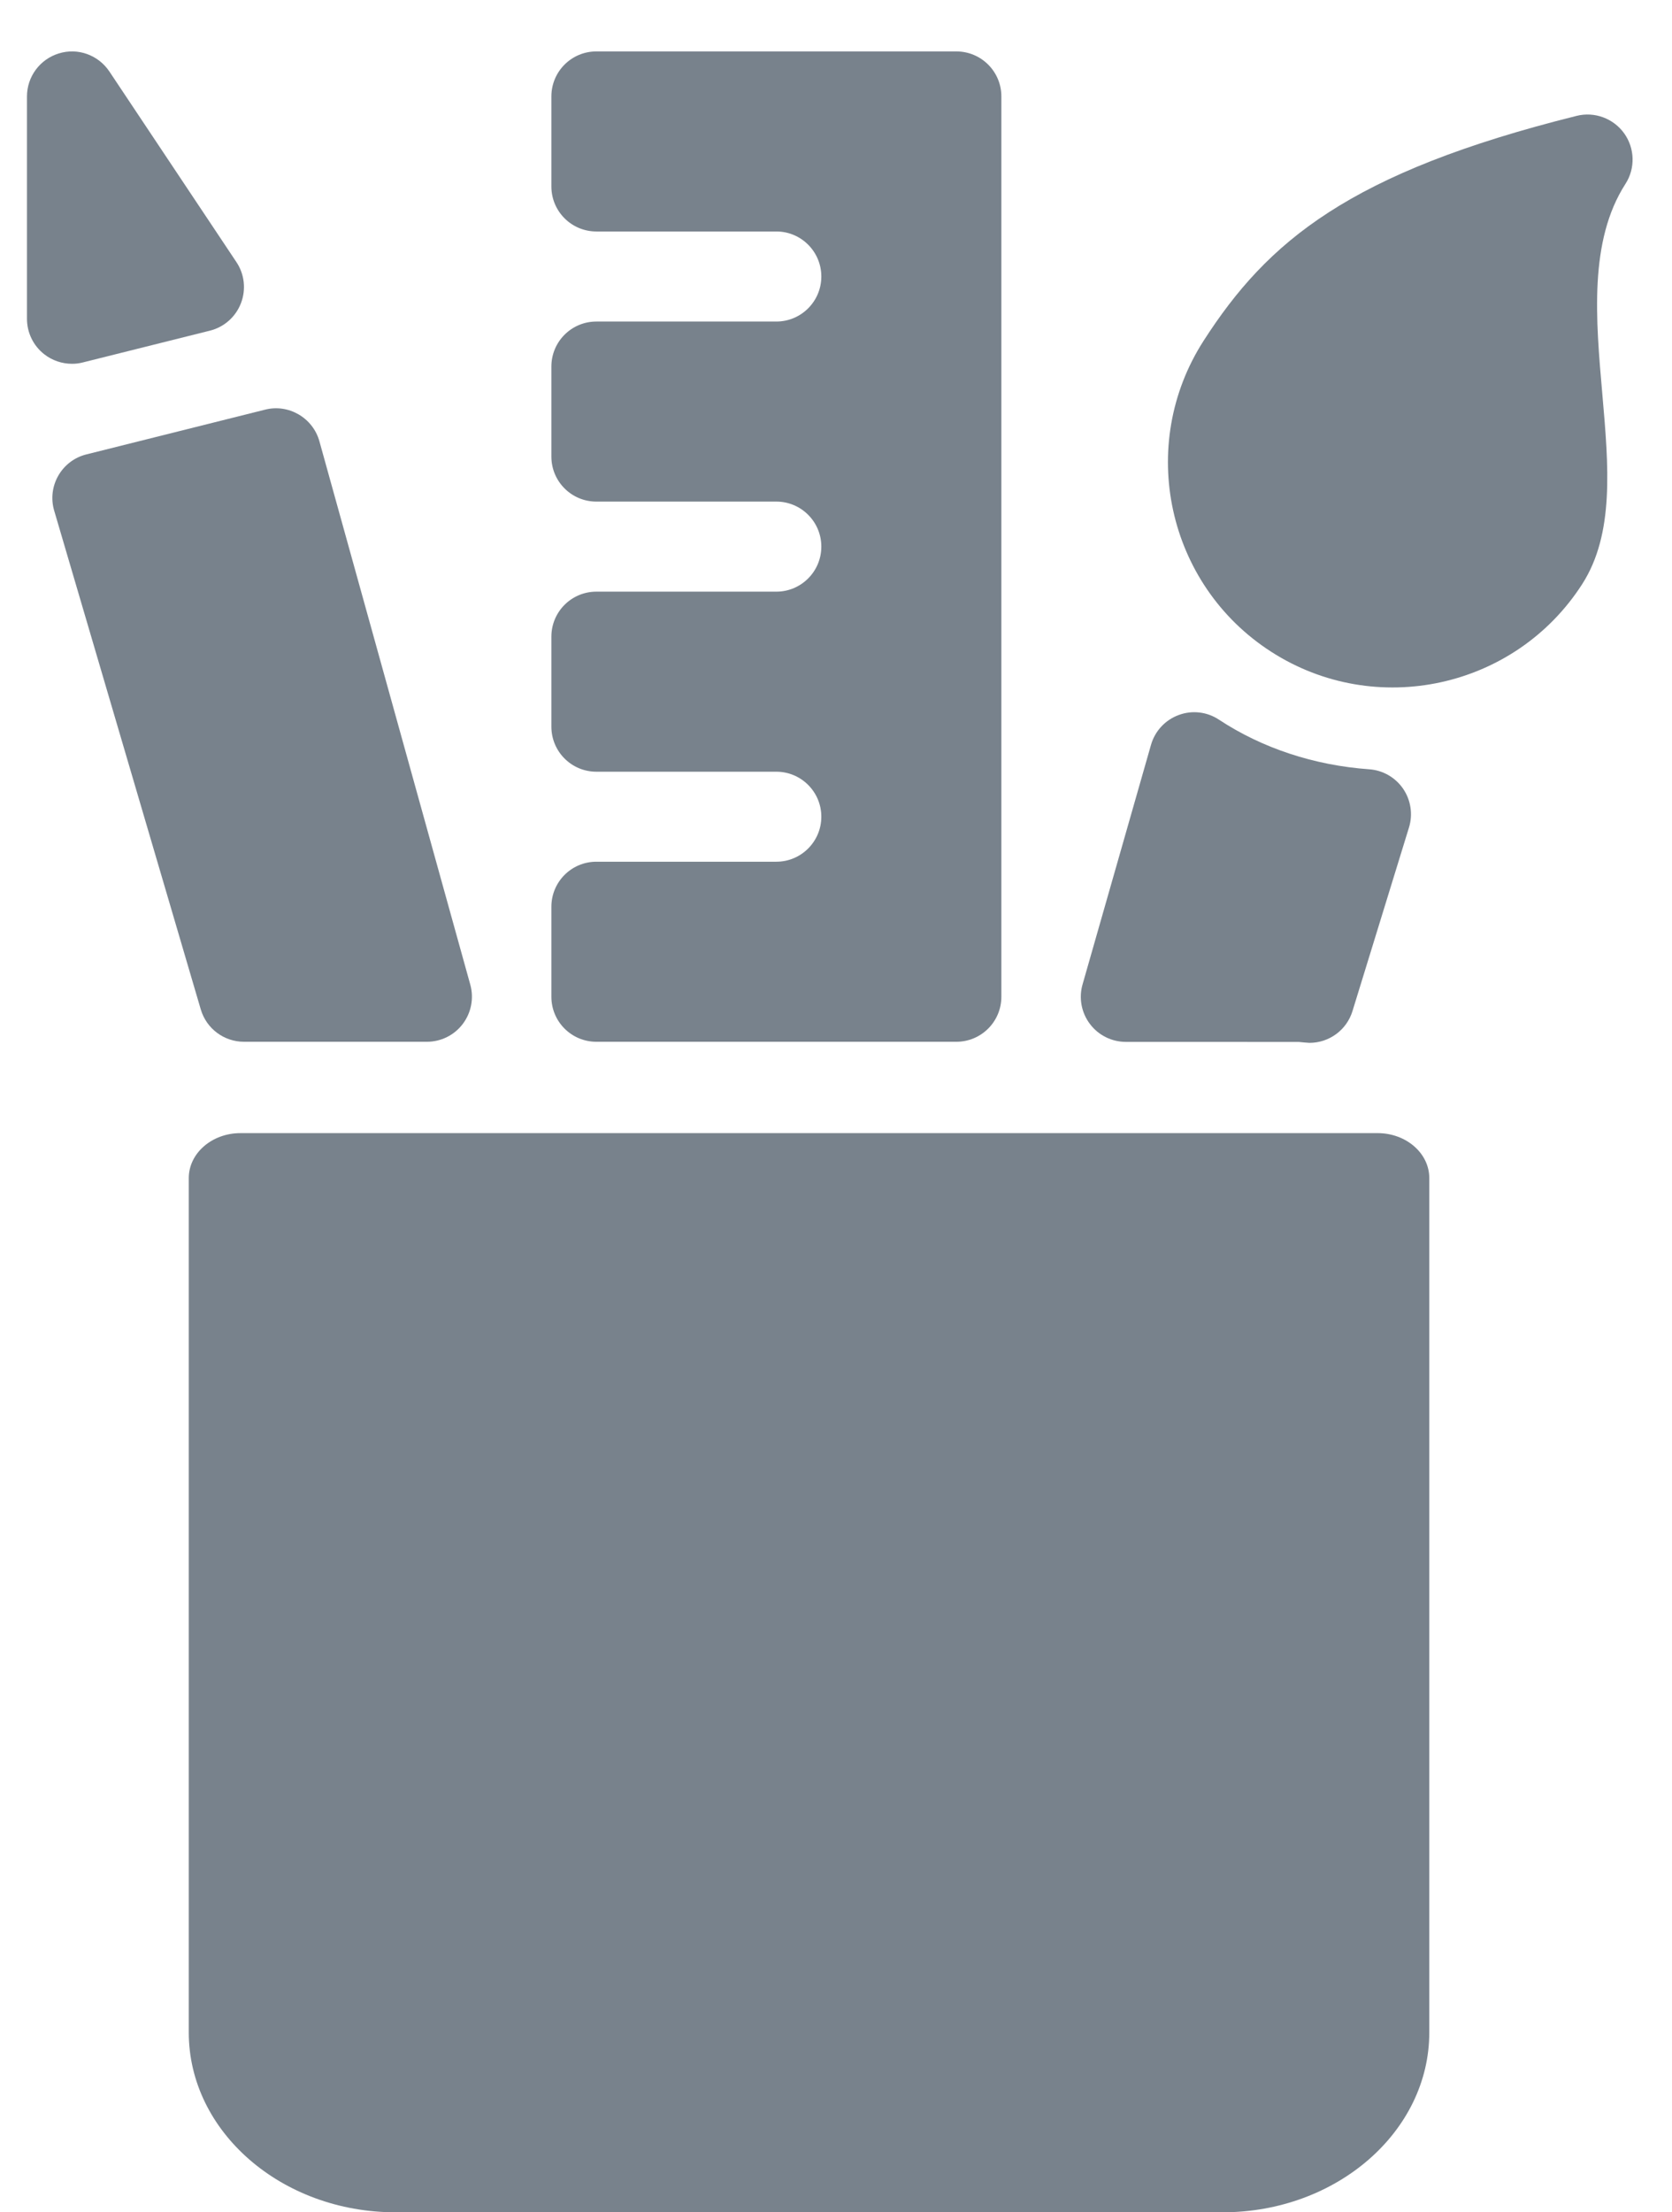 <svg width="31" height="41" viewBox="0 0 31 41" fill="none" xmlns="http://www.w3.org/2000/svg">
<path d="M11.057 19.307H17.731C18.192 19.307 18.566 18.934 18.566 18.473V1.787C18.566 1.326 18.192 0.953 17.731 0.953H11.057C10.596 0.953 10.223 1.326 10.223 1.787V3.456C10.223 3.917 10.596 4.29 11.057 4.29H14.394C14.854 4.29 15.228 4.664 15.228 5.125C15.228 5.585 14.854 5.959 14.394 5.959H11.057C10.596 5.959 10.223 6.332 10.223 6.793V8.462C10.223 8.923 10.596 9.296 11.057 9.296H14.394C14.854 9.296 15.228 9.67 15.228 10.13C15.228 10.591 14.854 10.965 14.394 10.965H11.057C10.596 10.965 10.223 11.338 10.223 11.799V13.467C10.223 13.929 10.596 14.302 11.057 14.302H14.394C14.854 14.302 15.228 14.676 15.228 15.136C15.228 15.596 14.854 15.97 14.394 15.97H11.057C10.596 15.97 10.223 16.343 10.223 16.805V18.473C10.223 18.934 10.596 19.307 11.057 19.307Z" fill="#78828C"/>
<path d="M1.536 6.717L3.892 6.128C4.155 6.063 4.369 5.873 4.467 5.62C4.565 5.367 4.534 5.082 4.383 4.857L2.028 1.325C1.823 1.019 1.443 0.881 1.092 0.99C0.74 1.097 0.5 1.421 0.5 1.788V5.908C0.5 6.165 0.618 6.408 0.821 6.566C0.969 6.681 1.15 6.742 1.334 6.742C1.402 6.743 1.47 6.734 1.536 6.717Z" fill="#78828C"/>
<path d="M4.524 19.307H7.915C8.176 19.307 8.422 19.185 8.579 18.978C8.737 18.77 8.789 18.501 8.72 18.25L5.922 8.178C5.8 7.741 5.348 7.481 4.915 7.592L1.603 8.421C1.382 8.475 1.194 8.618 1.081 8.815C0.968 9.012 0.94 9.247 1.005 9.465L3.723 18.709C3.828 19.064 4.154 19.307 4.524 19.307Z" fill="#78828C"/>
<path d="M26.5 21.833V22.667V26V31L26.5 34.333V37.667C26.5 39.505 24.781 41 22.667 41H7.333C5.219 41 3.5 39.505 3.5 37.667V21.833C3.5 21.373 3.929 21 4.458 21H25.542C26.071 21 26.5 21.373 26.5 21.833Z" fill="#78828C"/>
<path d="M23.569 12.079C21.634 10.836 21.072 8.249 22.316 6.315C23.501 4.472 25.013 3.199 29.233 2.147C29.566 2.064 29.914 2.195 30.113 2.471C30.312 2.749 30.322 3.121 30.137 3.408C29.458 4.463 29.586 5.912 29.709 7.313C29.825 8.639 29.935 9.892 29.334 10.827C28.09 12.761 25.503 13.323 23.569 12.079Z" fill="#78828C"/>
<path d="M20.874 19.309L24.08 19.31C24.119 19.314 24.239 19.326 24.278 19.327C24.643 19.327 24.968 19.09 25.076 18.738L26.124 15.334C26.198 15.092 26.158 14.828 26.015 14.618C25.871 14.408 25.64 14.275 25.386 14.257C24.366 14.184 23.403 13.866 22.601 13.338C22.381 13.191 22.101 13.158 21.852 13.252C21.603 13.344 21.413 13.549 21.34 13.805L20.071 18.245C19.999 18.497 20.05 18.768 20.208 18.977C20.365 19.186 20.612 19.309 20.874 19.309Z" fill="#78828C"/>
</svg>
